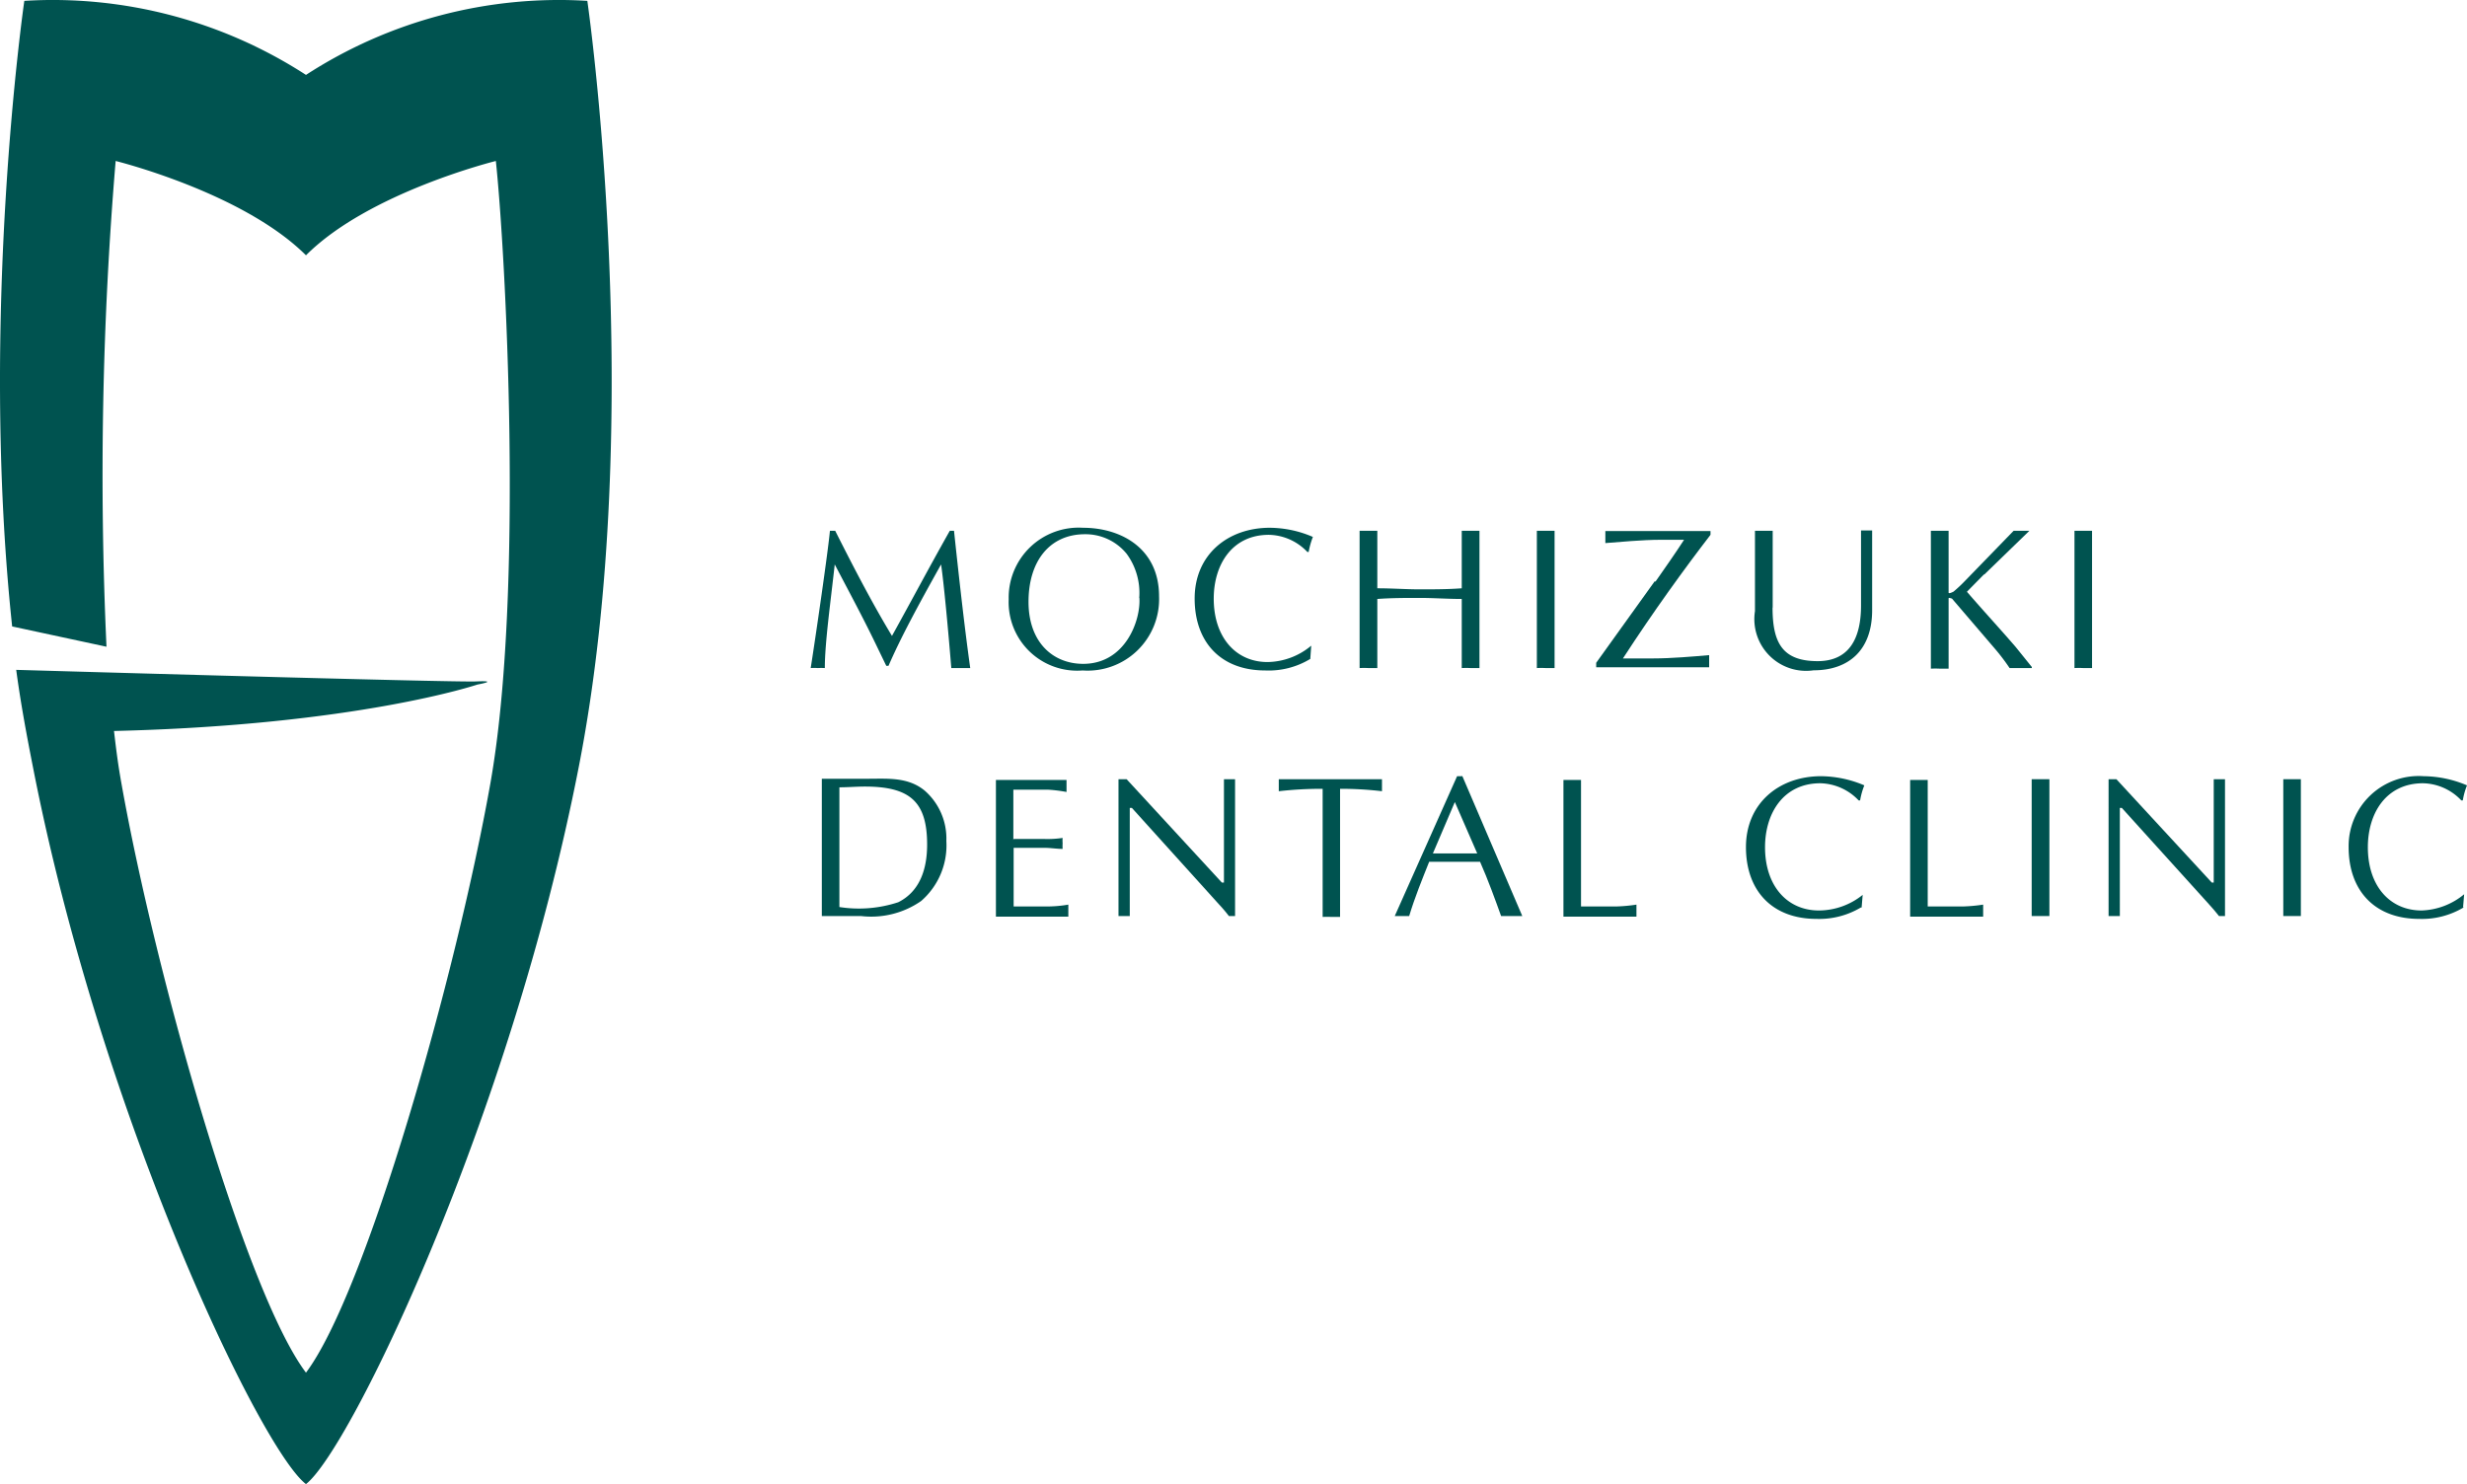 <?xml version="1.0" encoding="UTF-8"?> <svg xmlns="http://www.w3.org/2000/svg" width="164.229" height="98.807" viewBox="0 0 164.229 98.807"><g transform="translate(-0.001 -0.013)"><path d="M63.51,35.35c.35,3.3.72,6.58,1.08,9.14H63.33c-.22-2.69-.49-5.57-.68-6.9-1.55,2.77-2.7,4.9-3.5,6.75H59l-.73-1.51c-.85-1.76-1.79-3.5-2.7-5.24-.29,2.61-.66,5.25-.66,6.9a4.089,4.089,0,0,0-.46,0,3.581,3.581,0,0,0-.48,0c.34-2.16,1.15-7.74,1.28-9.14h.35c1.07,2.12,2.35,4.63,3.78,7,1.27-2.29,2.5-4.61,3.85-7h.28" fill="#005350"></path><path d="M72.07,44.65a4.76,4.76,0,0,0,5.09-4.94c0-3.2-2.55-4.56-5.06-4.56a4.66,4.66,0,0,0-4.95,4.76,4.56,4.56,0,0,0,4.92,4.74m3.78-4.83c.1,1.47-.92,4.39-3.74,4.39-2,0-3.64-1.42-3.64-4.13s1.41-4.5,3.76-4.5A3.53,3.53,0,0,1,75,36.88a4.4,4.4,0,0,1,.84,2.94" fill="#005350"></path><path d="M87.23,43.88a5.34,5.34,0,0,1-3,.77c-2.94,0-4.7-1.86-4.7-4.79s2.22-4.71,5-4.71a7.32,7.32,0,0,1,2.87.61,5.23,5.23,0,0,0-.28,1h-.09a3.61,3.61,0,0,0-2.56-1.14c-2.46,0-3.67,2-3.67,4.25,0,2.57,1.47,4.22,3.58,4.22A4.63,4.63,0,0,0,87.29,43l-.06.84" fill="#005350"></path><path d="M97.31,35.35h1.18v9.14H97.9a5.649,5.649,0,0,0-.59,0v-4.6c-.94,0-1.87-.07-2.8-.07s-1.86,0-2.82.07v4.6H91.1a5.649,5.649,0,0,0-.59,0V35.35h1.18v3.83c1,0,1.9.07,2.82.07s1.86,0,2.8-.07V35.35" fill="#005350"></path><path d="M102.31,35.35h1.18v9.14h-.59a5.649,5.649,0,0,0-.59,0V35.35" fill="#005350"></path><path d="M110.21,38.73c.64-.92,1.3-1.85,1.9-2.78h-1.53c-1.28,0-2.76.15-3.71.22v-.8h7v.25c-1.71,2.22-3.82,5.13-5.83,8.23h2c1.23,0,2.7-.13,3.74-.22v.81h-7.52v-.3l3.89-5.42" fill="#005350"></path><path d="M118,40.46c0,2.35.66,3.57,3,3.57,2.12,0,2.89-1.54,2.89-3.7v-5h.74v5.31c0,2.65-1.55,4-3.9,4a3.444,3.444,0,0,1-3.9-3.94V35.35h1.18v5.11" fill="#005350"></path><path d="M132.07,38.26l-1.13,1.15c1.06,1.23,2.17,2.43,3.24,3.67l1.08,1.34v.07h-1.48a13.9,13.9,0,0,0-.92-1.22l-2.92-3.41c-.06,0-.22-.09-.22,0v4.67h-.59a5.649,5.649,0,0,0-.59,0V35.35h1.18v4.12c0,.08.2,0,.33-.07a9.2,9.2,0,0,0,.71-.66l3.29-3.39h1.05l-3,2.91" fill="#005350"></path><path d="M138.1,35.35h1.17v9.14h-.59a5.279,5.279,0,0,0-.58,0V35.35" fill="#005350"></path><path d="M54.72,61h2.6a5.82,5.82,0,0,0,4-1A4.9,4.9,0,0,0,63,56a4.23,4.23,0,0,0-1.43-3.34c-1.12-.93-2.47-.8-3.86-.8h-3V61m1.17-8.57c.57,0,1.14-.05,1.69-.05,3,0,4.15,1,4.15,3.86,0,1.63-.48,3.12-1.92,3.84a8.36,8.36,0,0,1-3.92.32Z" fill="#005350"></path><path d="M67.48,55.87h2.07a6.848,6.848,0,0,0,1.19-.07,2,2,0,0,0,0,.35,3.079,3.079,0,0,0,0,.38c-.41,0-.79-.07-1.19-.07H67.48v3.9h2.41a8.4,8.4,0,0,0,1.23-.12v.8H66.3v-9.1H71v.8a9.84,9.84,0,0,0-1.2-.15H67.46v3.35" fill="#005350"></path><path d="M82.21,61h-.4a10.552,10.552,0,0,0-.69-.81L75.35,53.8h-.14V61h-.75V51.89H75l6.34,6.88h.14V51.89h.74V61" fill="#005350"></path><path d="M89.23,61.06h-.59a5.651,5.651,0,0,0-.59,0V52.53a25,25,0,0,0-2.92.16v-.8H92v.8a23.169,23.169,0,0,0-2.79-.16v8.53" fill="#005350"></path><path d="M97.33,51.69H97L92.85,61h.96c.38-1.26.86-2.43,1.33-3.61h3.39c.54,1.22,1,2.5,1.4,3.61h1.41l-4-9.34m1,5.17H95.39l1.46-3.42Z" fill="#005350"></path><path d="M105.25,60.36h2.42a10.906,10.906,0,0,0,1.27-.12v.8h-4.86v-9.1h1.17v8.47" fill="#005350"></path><path d="M123.88,60.43a5.4,5.4,0,0,1-2.95.76c-2.94,0-4.7-1.86-4.7-4.78s2.21-4.72,5-4.72a7.51,7.51,0,0,1,2.88.61,4.77,4.77,0,0,0-.28,1h-.1a3.62,3.62,0,0,0-2.55-1.14c-2.46,0-3.68,2-3.68,4.26,0,2.57,1.47,4.21,3.59,4.21A4.67,4.67,0,0,0,124,59.59l-.07.84" fill="#005350"></path><path d="M128.33,60.36h2.42a10.907,10.907,0,0,0,1.27-.12v.8h-4.86v-9.1h1.17v8.47" fill="#005350"></path><path d="M135.25,51.89h1.18V61h-1.18V51.89" fill="#005350"></path><path d="M148.12,61h-.4c-.15-.19-.41-.51-.69-.81l-5.78-6.39h-.13V61h-.75V51.89h.52l6.35,6.88h.13V51.89h.75V61" fill="#005350"></path><path d="M152,51.89h1.17V61H152V51.89" fill="#005350"></path><path d="M164,60.43a5.38,5.38,0,0,1-2.95.76c-2.94,0-4.7-1.86-4.7-4.78a4.665,4.665,0,0,1,5-4.72,7.51,7.51,0,0,1,2.88.61,4.769,4.769,0,0,0-.28,1h-.1a3.6,3.6,0,0,0-2.55-1.14c-2.46,0-3.67,2-3.67,4.26,0,2.57,1.46,4.21,3.58,4.21a4.67,4.67,0,0,0,2.83-1.08l-.07.84" fill="#005350"></path><path d="M1.08,44.61s29,.84,30.62.77.08.21.08.21-8,2.7-24.19,3.09c.16,1.38.28,2.3.5,3.52C10.37,65,16.36,86.08,20.37,91.4c4-5.32,10-26.45,12.27-39.2s1-35.57.37-41.47c0,0-8.46,2.09-12.64,6.28C16.17,12.82,7.7,10.73,7.7,10.73a250.674,250.674,0,0,0-.61,32.34L.81,41.72C-1.4,20.91,1.62.07,1.62.07A31,31,0,0,1,20.37,5,30.94,30.94,0,0,1,39.1.07s4,27.59-.57,51S23.31,96.53,20.37,98.82c-3-2.29-13.61-24.35-18.18-47.76-.42-2.13-.82-4.28-1.11-6.45" fill="#005350"></path></g></svg> 